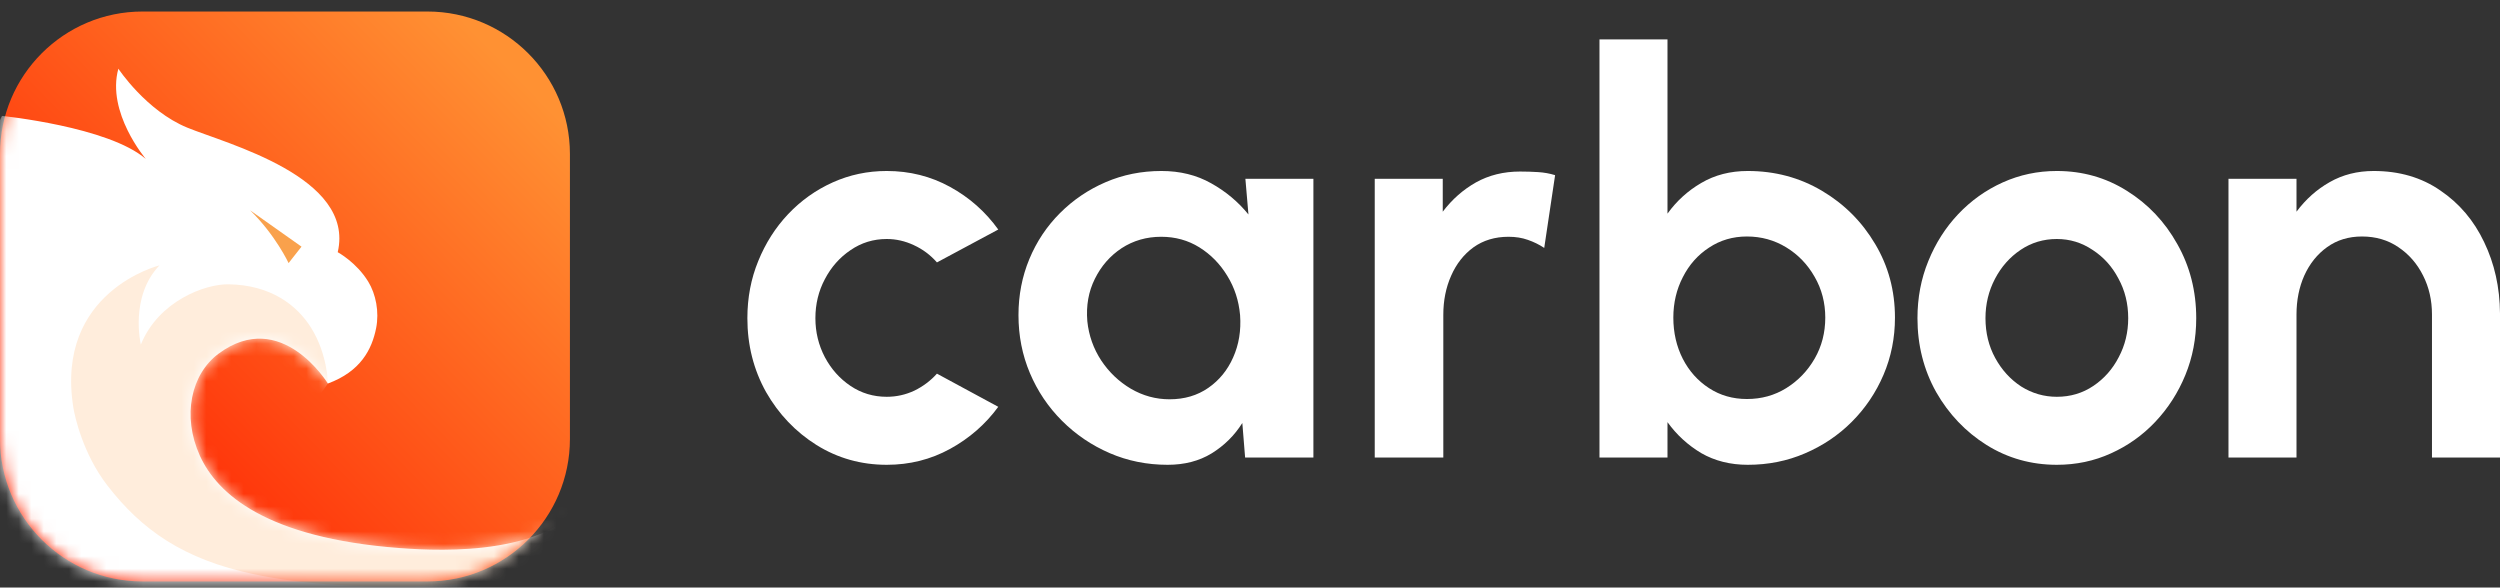 <svg xmlns="http://www.w3.org/2000/svg" width="200" height="47" viewBox="0 0 200 47" fill="none"><rect x="0" y="0" width="200" height="47" fill="#333333" stroke="none"/><path fill-rule="evenodd" clip-rule="evenodd" d="M45.594 12.321C45.594 6.03 40.486 0.922 34.196 0.922H11.399C5.108 0.922 0 6.03 0 12.321V35.118C0 41.408 5.108 46.516 11.399 46.516H34.196C40.486 46.516 45.594 41.408 45.594 35.118V12.321Z" fill="url(#paint0_linear_58_1233)"></path><mask id="mask0_58_1233" style="mask-type:luminance" maskUnits="userSpaceOnUse" x="0" y="0" width="46" height="47"><path d="M45.594 12.321C45.594 6.03 40.486 0.922 34.196 0.922H11.399C5.108 0.922 0 6.03 0 12.321V35.118C0 41.408 5.108 46.516 11.399 46.516H34.196C40.486 46.516 45.594 41.408 45.594 35.118V12.321Z" fill="white"></path></mask><g mask="url(#mask0_58_1233)"><path fill-rule="evenodd" clip-rule="evenodd" d="M0.159 9.274C0.159 9.274 8.703 10.136 11.67 12.723C11.67 12.723 8.5 9.002 9.469 5.496C9.469 5.496 11.691 8.861 14.981 10.21C18.134 11.503 28.422 14.147 27.018 20.176C27.018 20.176 28.512 20.983 29.459 22.531C30.071 23.532 30.348 24.946 30.091 26.248C29.753 27.955 28.845 29.722 26.229 30.683C26.229 30.683 22.51 24.58 17.497 28.285C15.275 29.927 14.552 33.287 15.987 36.451C17.374 39.508 21.28 43.032 31.938 43.842C35.559 44.117 44.283 44.484 47.388 39.425C47.388 39.425 49.113 45.059 42.633 49.753C42.633 49.753 21.6 54.18 8.594 50.194C0.138 47.602 -2.365 39.878 -2.234 30.454C-2.234 30.454 -1.129 11.275 0.159 9.274Z" fill="white"></path><mask id="mask1_58_1233" style="mask-type:luminance" maskUnits="userSpaceOnUse" x="-3" y="5" width="51" height="47"><path d="M0.159 9.274C0.159 9.274 8.703 10.136 11.67 12.723C11.67 12.723 8.5 9.002 9.469 5.496C9.469 5.496 11.691 8.861 14.981 10.21C18.134 11.503 28.422 14.147 27.018 20.176C27.018 20.176 28.512 20.983 29.459 22.531C30.071 23.532 30.348 24.946 30.091 26.248C29.753 27.955 28.845 29.722 26.229 30.683C26.229 30.683 22.51 24.58 17.497 28.285C15.275 29.927 14.552 33.287 15.987 36.451C17.374 39.508 21.28 43.032 31.938 43.842C35.559 44.117 44.283 44.484 47.388 39.425C47.388 39.425 49.113 45.059 42.633 49.753C42.633 49.753 21.6 54.18 8.594 50.194C0.138 47.602 -2.365 39.878 -2.234 30.454C-2.234 30.454 -1.129 11.275 0.159 9.274Z" fill="white"></path></mask><g mask="url(#mask1_58_1233)"><path fill-rule="evenodd" clip-rule="evenodd" d="M26.23 30.682C26.23 30.682 26.218 28.353 24.889 26.224C23.772 24.434 21.683 22.792 18.276 22.744C16.408 22.717 12.685 24.078 11.268 27.563C11.268 27.563 10.351 23.749 12.757 21.229C12.757 21.229 4.389 23.309 5.866 32.594C5.977 33.289 6.621 36.286 8.587 38.834C11.32 42.376 14.663 44.751 20.333 45.942C24.241 46.764 29.269 47.151 36.507 46.764C36.507 46.764 48.359 47.42 48.589 35.621C48.589 35.621 16.93 43.307 26.23 30.682Z" fill="#FFEDDC"></path></g><path fill-rule="evenodd" clip-rule="evenodd" d="M24.12 19.732L23.087 21.046C23.087 21.046 22.037 18.793 20.008 16.824L24.12 19.732Z" fill="#F9A14C"></path></g><path d="M74.955 29.892L79.861 32.546C78.836 33.943 77.549 35.066 76.003 35.913C74.457 36.761 72.77 37.184 70.941 37.184C68.889 37.184 67.016 36.657 65.321 35.601C63.641 34.545 62.295 33.133 61.284 31.364C60.288 29.579 59.79 27.61 59.79 25.454C59.79 23.818 60.08 22.294 60.66 20.882C61.24 19.455 62.035 18.206 63.046 17.135C64.072 16.05 65.261 15.203 66.614 14.593C67.967 13.983 69.409 13.679 70.941 13.679C72.77 13.679 74.457 14.102 76.003 14.95C77.549 15.797 78.836 16.935 79.861 18.362L74.955 20.993C74.435 20.399 73.818 19.938 73.104 19.611C72.405 19.284 71.684 19.12 70.941 19.12C69.87 19.12 68.904 19.418 68.042 20.012C67.179 20.592 66.496 21.365 65.99 22.331C65.484 23.283 65.232 24.324 65.232 25.454C65.232 26.569 65.484 27.61 65.99 28.576C66.496 29.527 67.179 30.293 68.042 30.873C68.904 31.453 69.87 31.743 70.941 31.743C71.714 31.743 72.45 31.579 73.149 31.252C73.847 30.91 74.45 30.457 74.955 29.892Z" fill="white"></path><path d="M99.631 14.303H105.072V36.604H99.609L99.386 33.839C98.761 34.835 97.943 35.645 96.932 36.27C95.936 36.88 94.762 37.184 93.409 37.184C91.758 37.184 90.212 36.872 88.77 36.248C87.328 35.623 86.057 34.761 84.957 33.661C83.856 32.56 83.001 31.289 82.392 29.847C81.782 28.405 81.478 26.859 81.478 25.208C81.478 23.618 81.767 22.123 82.347 20.726C82.927 19.328 83.745 18.102 84.8 17.046C85.856 15.991 87.075 15.165 88.458 14.571C89.841 13.976 91.327 13.679 92.918 13.679C94.405 13.679 95.728 14.006 96.888 14.66C98.062 15.314 99.058 16.147 99.876 17.158L99.631 14.303ZM93.565 31.943C94.754 31.943 95.788 31.639 96.665 31.029C97.542 30.419 98.204 29.609 98.65 28.598C99.111 27.572 99.296 26.442 99.207 25.208C99.103 24.049 98.761 23.001 98.181 22.064C97.602 21.112 96.858 20.354 95.951 19.789C95.044 19.224 94.026 18.942 92.896 18.942C91.721 18.942 90.666 19.247 89.729 19.856C88.807 20.466 88.094 21.283 87.588 22.309C87.083 23.32 86.882 24.45 86.986 25.699C87.105 26.844 87.477 27.892 88.101 28.843C88.725 29.78 89.513 30.531 90.465 31.096C91.431 31.661 92.465 31.943 93.565 31.943Z" fill="white"></path><path d="M123.538 19.834C123.137 19.566 122.698 19.351 122.222 19.187C121.761 19.023 121.248 18.942 120.683 18.942C119.598 18.942 118.661 19.224 117.873 19.789C117.1 20.354 116.506 21.112 116.089 22.064C115.673 23.001 115.465 24.041 115.465 25.186V36.604H109.979V14.303H115.42V16.935C116.164 15.953 117.048 15.173 118.074 14.593C119.115 14.013 120.289 13.723 121.598 13.723C122.103 13.723 122.586 13.738 123.047 13.768C123.523 13.797 123.977 13.879 124.408 14.013L123.538 19.834Z" fill="white"></path><path d="M139.822 13.679C141.993 13.679 143.97 14.206 145.754 15.262C147.538 16.318 148.958 17.737 150.014 19.522C151.069 21.291 151.597 23.253 151.597 25.409C151.597 27.03 151.292 28.554 150.683 29.981C150.073 31.408 149.226 32.664 148.14 33.75C147.07 34.82 145.821 35.66 144.394 36.27C142.981 36.88 141.457 37.184 139.822 37.184C138.424 37.184 137.183 36.872 136.098 36.248C135.027 35.608 134.128 34.783 133.399 33.772V36.604H127.958V3.152H133.399V17.091C134.128 16.08 135.027 15.262 136.098 14.638C137.183 13.998 138.424 13.679 139.822 13.679ZM139.755 31.921C140.915 31.921 141.963 31.631 142.899 31.051C143.851 30.457 144.609 29.669 145.174 28.687C145.739 27.706 146.022 26.613 146.022 25.409C146.022 24.22 145.739 23.134 145.174 22.153C144.609 21.157 143.851 20.369 142.899 19.789C141.948 19.209 140.9 18.919 139.755 18.919C138.625 18.919 137.614 19.217 136.722 19.811C135.83 20.391 135.131 21.179 134.626 22.175C134.12 23.157 133.867 24.235 133.867 25.409C133.867 26.613 134.12 27.714 134.626 28.71C135.131 29.691 135.83 30.471 136.722 31.051C137.614 31.631 138.625 31.921 139.755 31.921Z" fill="white"></path><path d="M164.547 37.184C162.496 37.184 160.622 36.657 158.927 35.601C157.247 34.545 155.902 33.133 154.891 31.364C153.895 29.579 153.397 27.61 153.397 25.454C153.397 23.818 153.687 22.294 154.267 20.882C154.846 19.455 155.642 18.206 156.653 17.135C157.679 16.05 158.868 15.203 160.221 14.593C161.574 13.983 163.016 13.679 164.547 13.679C166.599 13.679 168.465 14.206 170.145 15.262C171.84 16.318 173.186 17.737 174.182 19.522C175.193 21.306 175.698 23.283 175.698 25.454C175.698 27.074 175.408 28.591 174.828 30.003C174.249 31.416 173.446 32.664 172.42 33.75C171.409 34.82 170.227 35.66 168.874 36.27C167.536 36.88 166.094 37.184 164.547 37.184ZM164.547 31.743C165.633 31.743 166.607 31.453 167.469 30.873C168.331 30.293 169.008 29.527 169.498 28.576C170.004 27.624 170.257 26.584 170.257 25.454C170.257 24.294 169.996 23.238 169.476 22.287C168.971 21.32 168.279 20.555 167.402 19.99C166.54 19.41 165.588 19.12 164.547 19.12C163.477 19.12 162.511 19.41 161.648 19.99C160.786 20.57 160.102 21.343 159.597 22.309C159.091 23.276 158.838 24.324 158.838 25.454C158.838 26.628 159.098 27.691 159.619 28.643C160.139 29.594 160.831 30.353 161.693 30.918C162.57 31.468 163.522 31.743 164.547 31.743Z" fill="white"></path><path d="M200 25.075V36.604H194.558V25.164C194.558 24.019 194.321 22.978 193.845 22.042C193.369 21.09 192.707 20.332 191.86 19.767C191.027 19.202 190.061 18.919 188.961 18.919C187.89 18.919 186.961 19.202 186.173 19.767C185.385 20.332 184.776 21.09 184.344 22.042C183.928 22.978 183.72 24.019 183.72 25.164V36.604H178.278V14.303H183.72V16.935C184.463 15.938 185.348 15.15 186.374 14.571C187.415 13.976 188.589 13.679 189.898 13.679C191.949 13.679 193.726 14.199 195.228 15.24C196.744 16.266 197.911 17.641 198.729 19.365C199.561 21.09 199.985 22.993 200 25.075Z" fill="white"></path><defs><linearGradient id="paint0_linear_58_1233" x1="41.211" y1="5.809" x2="8.521" y2="37.622" gradientUnits="userSpaceOnUse"><stop stop-color="#FF9133"></stop><stop offset="1" stop-color="#FF2905"></stop></linearGradient></defs></svg>